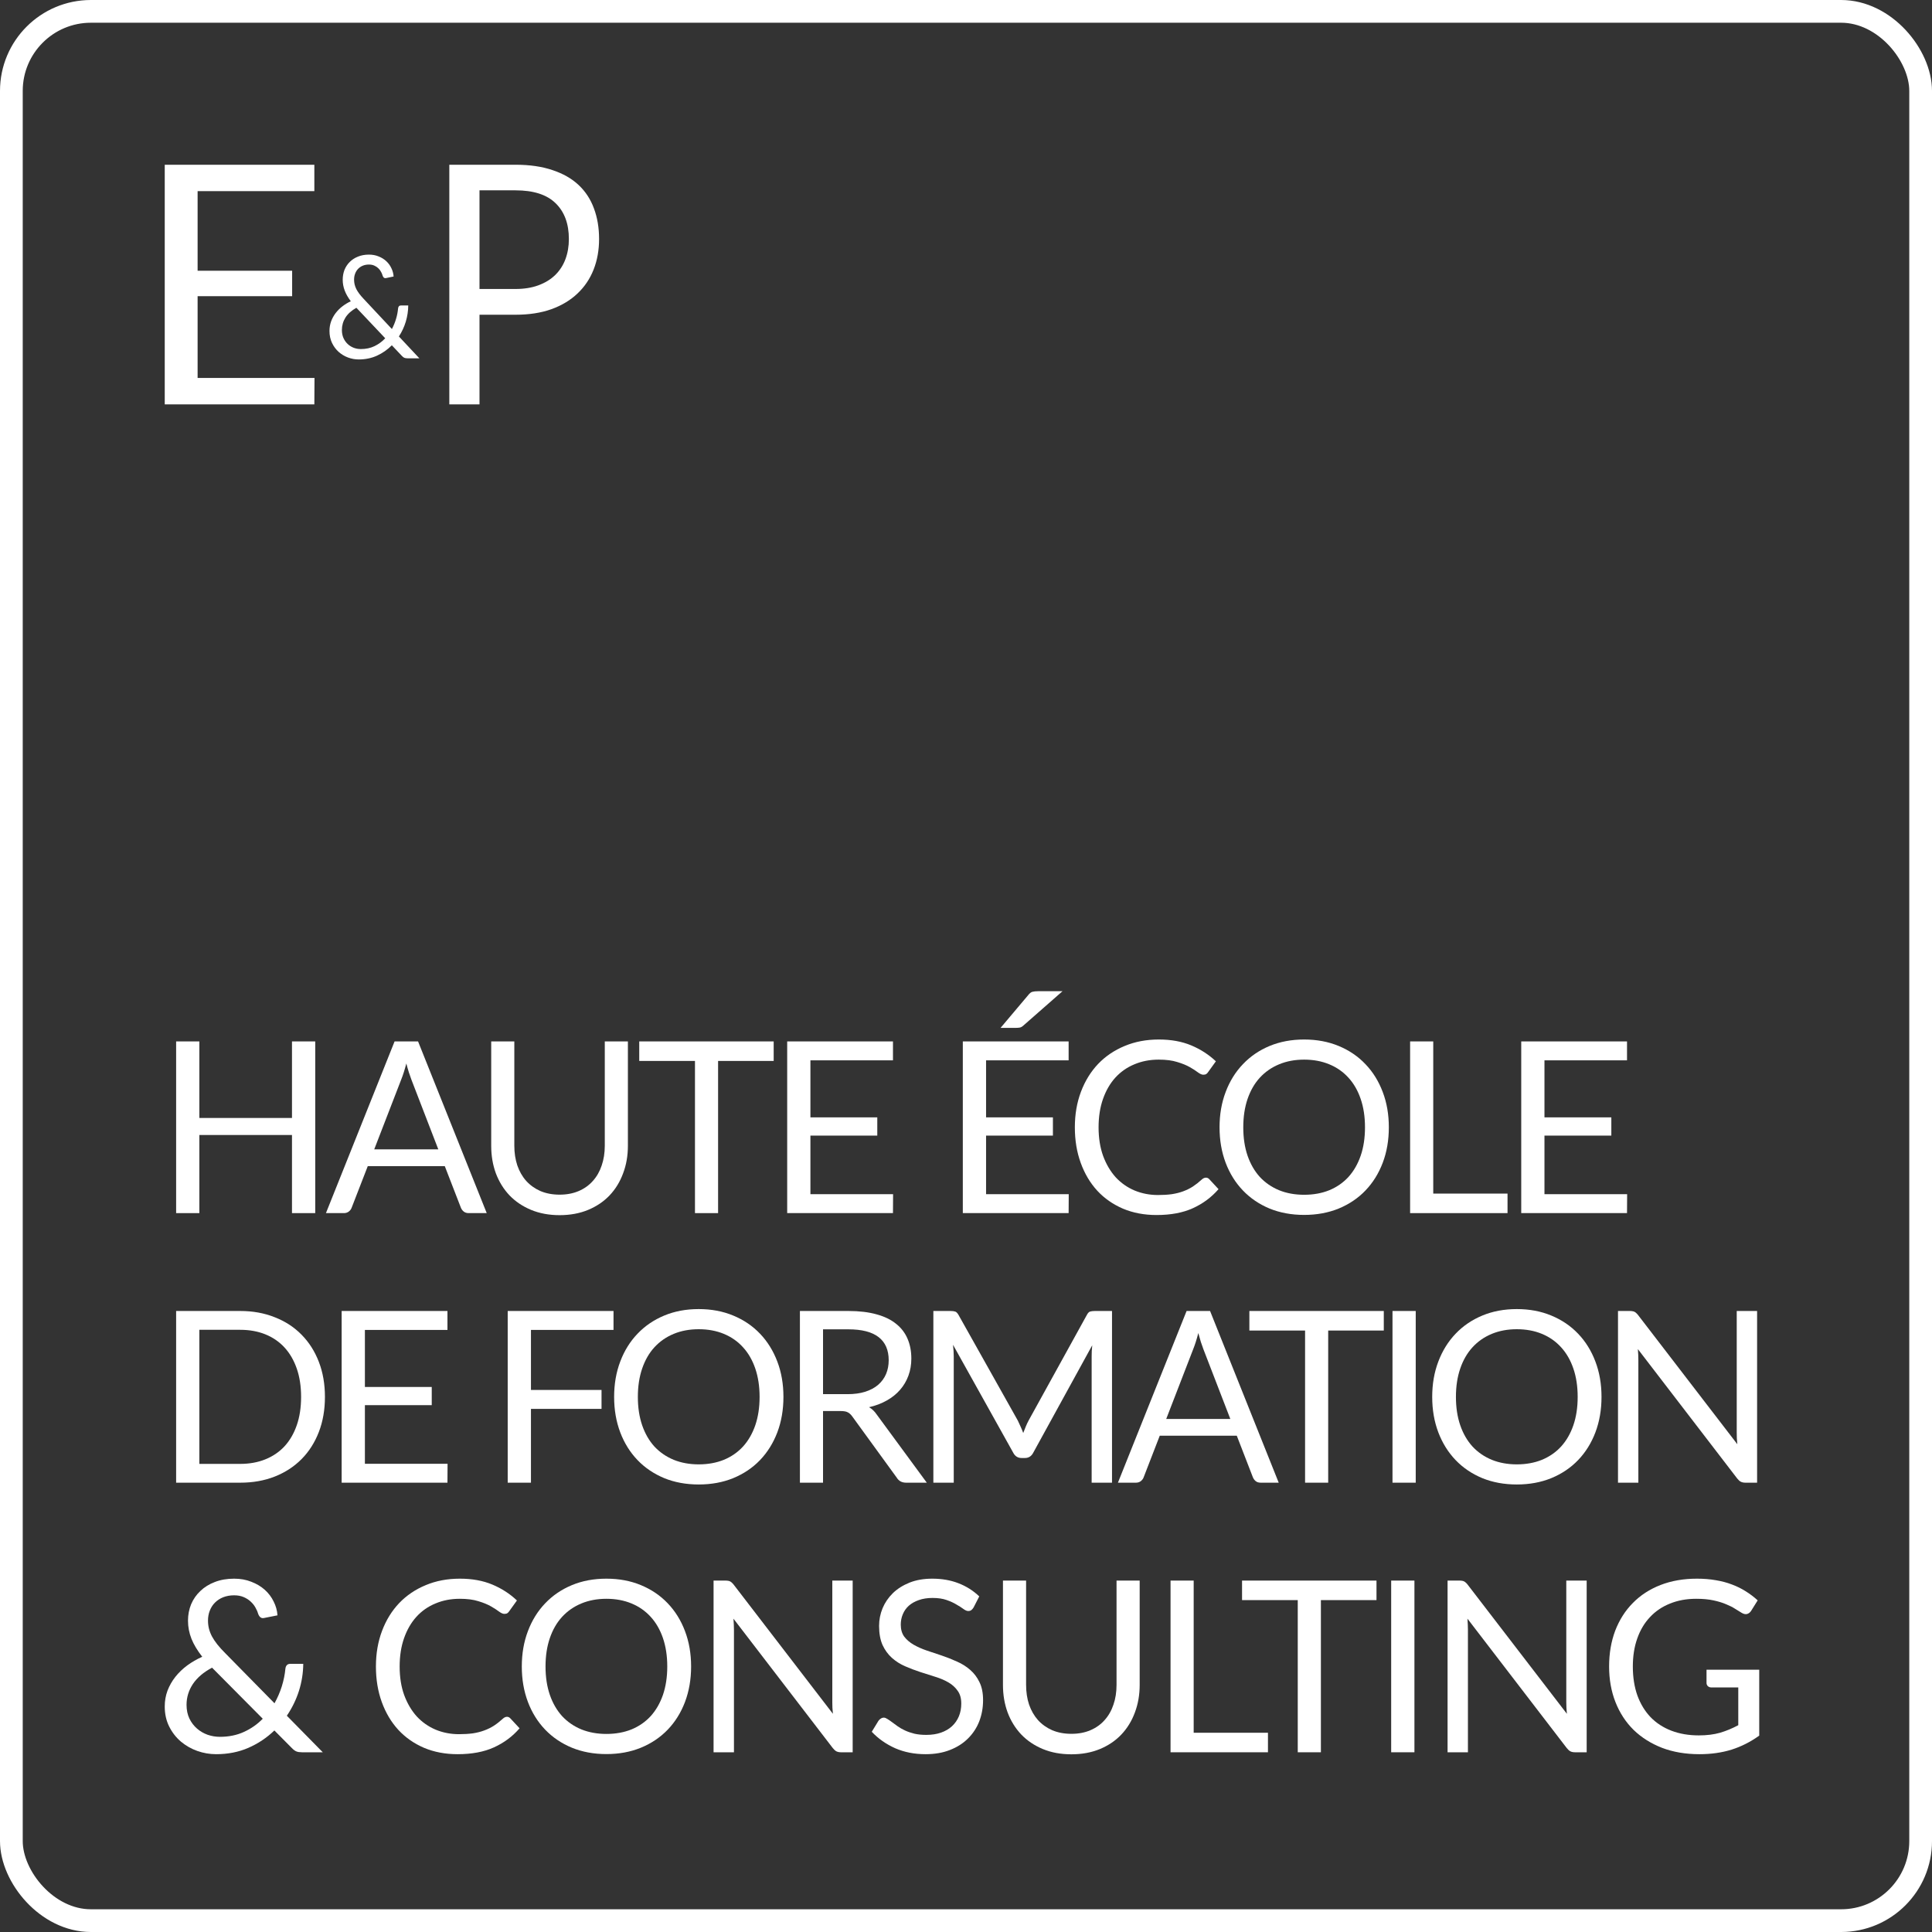 <svg width="85" height="85" viewBox="0 0 85 85" fill="none" xmlns="http://www.w3.org/2000/svg">
<rect x="0" y="0" width="85" height="85" fill="#333333" stroke="none"/>
<rect x="0.5" y="0.5" width="84" height="84" rx="3.5" stroke="white"/>
<path d="M13.837 16.628L13.83 17.791H7.248V7.248H13.83V8.41H8.694V11.912H12.853V13.031H8.694V16.628H13.837Z" fill="white"/>
<path d="M22.68 12.714C23.061 12.714 23.396 12.66 23.685 12.553C23.979 12.445 24.225 12.295 24.422 12.104C24.624 11.908 24.775 11.675 24.876 11.405C24.977 11.135 25.028 10.838 25.028 10.515C25.028 9.843 24.833 9.318 24.443 8.94C24.057 8.562 23.47 8.374 22.68 8.374H21.096V12.714H22.68ZM22.68 7.248C23.304 7.248 23.846 7.327 24.305 7.483C24.768 7.636 25.152 7.854 25.455 8.138C25.758 8.423 25.983 8.766 26.13 9.168C26.281 9.57 26.357 10.019 26.357 10.515C26.357 11.005 26.276 11.454 26.116 11.861C25.955 12.268 25.719 12.619 25.407 12.913C25.099 13.207 24.716 13.438 24.257 13.604C23.802 13.766 23.277 13.847 22.68 13.847H21.096V17.791H19.768V7.248H22.68Z" fill="white"/>
<path d="M15.68 13.541C15.468 13.659 15.308 13.801 15.2 13.969C15.095 14.137 15.042 14.32 15.042 14.517C15.042 14.653 15.066 14.774 15.114 14.879C15.162 14.982 15.224 15.069 15.302 15.14C15.38 15.212 15.469 15.266 15.569 15.304C15.669 15.34 15.771 15.357 15.875 15.357C16.099 15.357 16.299 15.315 16.477 15.229C16.657 15.142 16.814 15.027 16.948 14.882L15.68 13.541ZM18.45 15.764H17.931C17.873 15.764 17.826 15.756 17.79 15.742C17.754 15.727 17.715 15.697 17.673 15.65L17.239 15.191C17.051 15.382 16.834 15.534 16.588 15.647C16.345 15.758 16.076 15.814 15.782 15.814C15.622 15.814 15.465 15.786 15.311 15.729C15.159 15.672 15.023 15.591 14.901 15.483C14.779 15.374 14.681 15.242 14.607 15.087C14.533 14.931 14.496 14.756 14.496 14.561C14.496 14.414 14.519 14.275 14.565 14.145C14.613 14.013 14.679 13.891 14.763 13.78C14.847 13.669 14.946 13.569 15.06 13.481C15.174 13.393 15.298 13.317 15.434 13.254C15.312 13.091 15.222 12.933 15.165 12.782C15.107 12.629 15.078 12.47 15.078 12.307C15.078 12.153 15.104 12.01 15.155 11.875C15.21 11.741 15.286 11.625 15.386 11.526C15.486 11.425 15.607 11.347 15.749 11.29C15.893 11.231 16.054 11.202 16.232 11.202C16.389 11.202 16.533 11.229 16.663 11.284C16.793 11.336 16.905 11.406 16.999 11.495C17.093 11.583 17.167 11.685 17.221 11.803C17.277 11.918 17.309 12.039 17.317 12.165L16.984 12.234C16.918 12.251 16.869 12.219 16.837 12.137C16.823 12.082 16.8 12.025 16.768 11.967C16.738 11.908 16.698 11.854 16.648 11.806C16.6 11.758 16.541 11.718 16.471 11.687C16.403 11.655 16.323 11.639 16.232 11.639C16.132 11.639 16.041 11.656 15.959 11.69C15.879 11.723 15.81 11.771 15.752 11.831C15.696 11.89 15.653 11.96 15.623 12.042C15.593 12.122 15.578 12.209 15.578 12.304C15.578 12.377 15.586 12.447 15.602 12.514C15.618 12.582 15.643 12.65 15.677 12.719C15.713 12.789 15.758 12.859 15.812 12.93C15.866 13.002 15.931 13.077 16.007 13.157L17.242 14.476C17.318 14.333 17.378 14.185 17.424 14.032C17.471 13.877 17.5 13.723 17.514 13.569C17.518 13.529 17.53 13.498 17.55 13.475C17.57 13.452 17.598 13.44 17.634 13.44H17.961C17.959 13.681 17.923 13.919 17.853 14.152C17.783 14.383 17.682 14.6 17.55 14.803L18.45 15.764Z" fill="white"/>
<path d="M13.869 45.818V53.372H12.846V49.935H8.771V53.372H7.749V45.818H8.771V49.186H12.846V45.818H13.869Z" fill="white"/>
<path d="M19.284 50.568L18.098 47.494C18.063 47.403 18.026 47.297 17.988 47.178C17.949 47.055 17.912 46.925 17.877 46.788C17.803 47.073 17.727 47.31 17.65 47.5L16.464 50.568H19.284ZM21.414 53.372H20.623C20.532 53.372 20.458 53.349 20.402 53.303C20.346 53.258 20.303 53.2 20.275 53.129L19.569 51.306H16.18L15.473 53.129C15.452 53.193 15.412 53.249 15.352 53.298C15.292 53.347 15.218 53.372 15.13 53.372H14.34L17.36 45.818H18.393L21.414 53.372Z" fill="white"/>
<path d="M24.62 52.56C24.933 52.56 25.213 52.507 25.459 52.402C25.705 52.297 25.912 52.149 26.081 51.959C26.253 51.769 26.383 51.543 26.471 51.279C26.562 51.016 26.608 50.726 26.608 50.409V45.818H27.625V50.409C27.625 50.845 27.555 51.249 27.414 51.622C27.277 51.994 27.079 52.318 26.819 52.592C26.562 52.862 26.248 53.075 25.875 53.23C25.503 53.384 25.084 53.462 24.62 53.462C24.157 53.462 23.738 53.384 23.366 53.23C22.993 53.075 22.677 52.862 22.417 52.592C22.157 52.318 21.957 51.994 21.816 51.622C21.679 51.249 21.611 50.845 21.611 50.409V45.818H22.628V50.404C22.628 50.72 22.672 51.01 22.76 51.274C22.851 51.537 22.981 51.764 23.15 51.954C23.322 52.144 23.531 52.293 23.777 52.402C24.027 52.507 24.308 52.56 24.62 52.56Z" fill="white"/>
<path d="M34.039 46.677H31.593V53.372H30.576V46.677H28.124V45.818H34.039V46.677Z" fill="white"/>
<path d="M39.292 52.539L39.287 53.372H34.633V45.818H39.287V46.651H35.655V49.16H38.597V49.961H35.655V52.539H39.292Z" fill="white"/>
<path d="M47.02 52.539L47.015 53.372H42.36V45.818H47.015V46.651H43.383V49.16H46.324V49.961H43.383V52.539H47.02ZM46.746 43.609L45.028 45.117C44.975 45.166 44.924 45.196 44.875 45.207C44.826 45.217 44.766 45.222 44.696 45.222H44.021L45.239 43.778C45.298 43.701 45.358 43.653 45.418 43.636C45.481 43.618 45.571 43.609 45.687 43.609H46.746Z" fill="white"/>
<path d="M53.056 51.812C53.112 51.812 53.162 51.834 53.204 51.88L53.61 52.318C53.3 52.676 52.924 52.955 52.482 53.156C52.042 53.356 51.51 53.456 50.884 53.456C50.343 53.456 49.851 53.363 49.408 53.177C48.966 52.987 48.588 52.724 48.275 52.386C47.962 52.045 47.72 51.638 47.548 51.163C47.375 50.689 47.289 50.167 47.289 49.598C47.289 49.028 47.379 48.506 47.558 48.032C47.737 47.558 47.989 47.15 48.312 46.809C48.639 46.468 49.029 46.205 49.482 46.018C49.935 45.829 50.436 45.734 50.984 45.734C51.522 45.734 51.997 45.82 52.408 45.992C52.819 46.164 53.181 46.398 53.494 46.693L53.156 47.162C53.135 47.197 53.107 47.227 53.072 47.252C53.04 47.273 52.996 47.283 52.94 47.283C52.877 47.283 52.8 47.25 52.708 47.183C52.617 47.113 52.497 47.036 52.35 46.951C52.202 46.867 52.018 46.791 51.796 46.725C51.575 46.654 51.303 46.619 50.979 46.619C50.589 46.619 50.233 46.688 49.909 46.825C49.586 46.958 49.306 47.154 49.071 47.41C48.839 47.666 48.658 47.979 48.528 48.348C48.398 48.717 48.333 49.134 48.333 49.598C48.333 50.069 48.4 50.488 48.533 50.857C48.67 51.226 48.855 51.539 49.087 51.796C49.322 52.049 49.598 52.242 49.914 52.376C50.234 52.509 50.579 52.576 50.948 52.576C51.172 52.576 51.375 52.564 51.554 52.539C51.736 52.511 51.904 52.469 52.055 52.413C52.209 52.356 52.352 52.286 52.482 52.202C52.615 52.114 52.747 52.01 52.877 51.891C52.937 51.838 52.996 51.812 53.056 51.812Z" fill="white"/>
<path d="M61.103 49.598C61.103 50.163 61.014 50.684 60.834 51.158C60.655 51.629 60.402 52.035 60.075 52.376C59.749 52.717 59.355 52.982 58.895 53.172C58.438 53.358 57.932 53.451 57.377 53.451C56.821 53.451 56.315 53.358 55.858 53.172C55.401 52.982 55.01 52.717 54.683 52.376C54.356 52.035 54.103 51.629 53.924 51.158C53.745 50.684 53.655 50.163 53.655 49.598C53.655 49.032 53.745 48.514 53.924 48.043C54.103 47.568 54.356 47.16 54.683 46.82C55.01 46.475 55.401 46.208 55.858 46.018C56.315 45.829 56.821 45.734 57.377 45.734C57.932 45.734 58.438 45.829 58.895 46.018C59.355 46.208 59.749 46.475 60.075 46.82C60.402 47.16 60.655 47.568 60.834 48.043C61.014 48.514 61.103 49.032 61.103 49.598ZM60.054 49.598C60.054 49.134 59.991 48.717 59.864 48.348C59.738 47.979 59.559 47.668 59.327 47.415C59.095 47.159 58.814 46.962 58.483 46.825C58.153 46.688 57.784 46.619 57.377 46.619C56.972 46.619 56.605 46.688 56.275 46.825C55.944 46.962 55.661 47.159 55.426 47.415C55.194 47.668 55.015 47.979 54.888 48.348C54.762 48.717 54.699 49.134 54.699 49.598C54.699 50.062 54.762 50.478 54.888 50.847C55.015 51.212 55.194 51.523 55.426 51.78C55.661 52.033 55.944 52.228 56.275 52.365C56.605 52.499 56.972 52.565 57.377 52.565C57.784 52.565 58.153 52.499 58.483 52.365C58.814 52.228 59.095 52.033 59.327 51.78C59.559 51.523 59.738 51.212 59.864 50.847C59.991 50.478 60.054 50.062 60.054 49.598Z" fill="white"/>
<path d="M66.325 52.513V53.372H62.039V45.818H63.057V52.513H66.325Z" fill="white"/>
<path d="M71.587 52.539L71.582 53.372H66.928V45.818H71.582V46.651H67.95V49.16H70.892V49.961H67.95V52.539H71.587Z" fill="white"/>
<path d="M14.296 61.458C14.296 62.024 14.206 62.539 14.027 63.003C13.848 63.466 13.595 63.864 13.268 64.194C12.941 64.524 12.547 64.781 12.087 64.963C11.63 65.143 11.124 65.232 10.569 65.232H7.749V57.678H10.569C11.124 57.678 11.63 57.77 12.087 57.953C12.547 58.132 12.941 58.388 13.268 58.722C13.595 59.053 13.848 59.45 14.027 59.914C14.206 60.377 14.296 60.892 14.296 61.458ZM13.247 61.458C13.247 60.994 13.184 60.58 13.057 60.214C12.931 59.849 12.751 59.539 12.519 59.286C12.287 59.033 12.006 58.84 11.676 58.706C11.346 58.573 10.977 58.506 10.569 58.506H8.771V64.405H10.569C10.977 64.405 11.346 64.338 11.676 64.204C12.006 64.071 12.287 63.879 12.519 63.63C12.751 63.377 12.931 63.068 13.057 62.702C13.184 62.337 13.247 61.922 13.247 61.458Z" fill="white"/>
<path d="M19.691 64.4L19.686 65.232H15.031V57.678H19.686V58.511H16.054V61.02H18.995V61.822H16.054V64.4H19.691Z" fill="white"/>
<path d="M23.36 58.511V61.152H26.465V61.985H23.36V65.232H22.337V57.678H26.992V58.511H23.36Z" fill="white"/>
<path d="M34.468 61.458C34.468 62.024 34.378 62.544 34.199 63.018C34.019 63.489 33.766 63.895 33.44 64.236C33.113 64.577 32.719 64.842 32.259 65.032C31.802 65.218 31.296 65.311 30.741 65.311C30.185 65.311 29.679 65.218 29.223 65.032C28.766 64.842 28.374 64.577 28.047 64.236C27.72 63.895 27.467 63.489 27.288 63.018C27.109 62.544 27.019 62.024 27.019 61.458C27.019 60.892 27.109 60.374 27.288 59.903C27.467 59.429 27.72 59.021 28.047 58.68C28.374 58.336 28.766 58.069 29.223 57.879C29.679 57.689 30.185 57.594 30.741 57.594C31.296 57.594 31.802 57.689 32.259 57.879C32.719 58.069 33.113 58.336 33.44 58.68C33.766 59.021 34.019 59.429 34.199 59.903C34.378 60.374 34.468 60.892 34.468 61.458ZM33.419 61.458C33.419 60.994 33.355 60.578 33.229 60.209C33.102 59.84 32.923 59.529 32.691 59.276C32.459 59.019 32.178 58.822 31.848 58.685C31.517 58.548 31.148 58.48 30.741 58.48C30.337 58.48 29.969 58.548 29.639 58.685C29.309 58.822 29.026 59.019 28.79 59.276C28.558 59.529 28.379 59.84 28.253 60.209C28.126 60.578 28.063 60.994 28.063 61.458C28.063 61.922 28.126 62.338 28.253 62.707C28.379 63.073 28.558 63.384 28.79 63.64C29.026 63.893 29.309 64.088 29.639 64.225C29.969 64.359 30.337 64.426 30.741 64.426C31.148 64.426 31.517 64.359 31.848 64.225C32.178 64.088 32.459 63.893 32.691 63.64C32.923 63.384 33.102 63.073 33.229 62.707C33.355 62.338 33.419 61.922 33.419 61.458Z" fill="white"/>
<path d="M37.285 61.337C37.581 61.337 37.841 61.302 38.066 61.231C38.294 61.158 38.484 61.056 38.635 60.926C38.789 60.792 38.905 60.634 38.983 60.451C39.06 60.269 39.099 60.066 39.099 59.845C39.099 59.395 38.951 59.056 38.656 58.828C38.361 58.599 37.918 58.485 37.328 58.485H36.21V61.337H37.285ZM40.775 65.232H39.868C39.682 65.232 39.545 65.16 39.457 65.016L37.496 62.317C37.436 62.233 37.371 62.173 37.301 62.138C37.234 62.099 37.129 62.08 36.985 62.08H36.21V65.232H35.193V57.678H37.328C37.805 57.678 38.218 57.728 38.566 57.826C38.914 57.921 39.201 58.06 39.425 58.243C39.654 58.425 39.823 58.647 39.931 58.907C40.041 59.163 40.095 59.451 40.095 59.771C40.095 60.038 40.053 60.288 39.968 60.52C39.884 60.752 39.761 60.961 39.599 61.147C39.441 61.33 39.246 61.486 39.014 61.616C38.786 61.746 38.526 61.845 38.234 61.911C38.364 61.985 38.477 62.092 38.572 62.233L40.775 65.232Z" fill="white"/>
<path d="M48.924 57.678V65.232H48.028V59.682C48.028 59.608 48.029 59.529 48.033 59.444C48.04 59.36 48.047 59.274 48.054 59.186L45.461 63.909C45.38 64.067 45.257 64.146 45.092 64.146H44.944C44.779 64.146 44.656 64.067 44.575 63.909L41.929 59.165C41.95 59.351 41.961 59.523 41.961 59.682V65.232H41.064V57.678H41.818C41.91 57.678 41.98 57.687 42.029 57.705C42.078 57.722 42.126 57.772 42.171 57.852L44.781 62.502C44.823 62.586 44.863 62.674 44.902 62.765C44.944 62.857 44.983 62.95 45.018 63.045C45.053 62.95 45.09 62.857 45.129 62.765C45.167 62.67 45.209 62.581 45.255 62.496L47.817 57.852C47.859 57.772 47.905 57.722 47.954 57.705C48.007 57.687 48.079 57.678 48.17 57.678H48.924Z" fill="white"/>
<path d="M54.129 62.428L52.943 59.355C52.908 59.263 52.871 59.158 52.832 59.038C52.794 58.916 52.757 58.785 52.721 58.648C52.648 58.933 52.572 59.17 52.495 59.36L51.309 62.428H54.129ZM56.258 65.232H55.468C55.377 65.232 55.303 65.21 55.246 65.164C55.19 65.118 55.148 65.06 55.12 64.99L54.414 63.166H51.024L50.318 64.99C50.297 65.053 50.256 65.109 50.197 65.159C50.137 65.208 50.063 65.232 49.975 65.232H49.184L52.205 57.678H53.238L56.258 65.232Z" fill="white"/>
<path d="M60.881 58.538H58.435V65.232H57.418V58.538H54.967V57.678H60.881V58.538Z" fill="white"/>
<path d="M62.286 65.232H61.264V57.678H62.286V65.232Z" fill="white"/>
<path d="M70.46 61.458C70.46 62.024 70.37 62.544 70.191 63.018C70.012 63.489 69.759 63.895 69.432 64.236C69.105 64.577 68.712 64.842 68.251 65.032C67.794 65.218 67.288 65.311 66.733 65.311C66.178 65.311 65.672 65.218 65.215 65.032C64.758 64.842 64.366 64.577 64.039 64.236C63.713 63.895 63.46 63.489 63.28 63.018C63.101 62.544 63.011 62.024 63.011 61.458C63.011 60.892 63.101 60.374 63.28 59.903C63.46 59.429 63.713 59.021 64.039 58.68C64.366 58.336 64.758 58.069 65.215 57.879C65.672 57.689 66.178 57.594 66.733 57.594C67.288 57.594 67.794 57.689 68.251 57.879C68.712 58.069 69.105 58.336 69.432 58.68C69.759 59.021 70.012 59.429 70.191 59.903C70.37 60.374 70.46 60.892 70.46 61.458ZM69.411 61.458C69.411 60.994 69.348 60.578 69.221 60.209C69.095 59.84 68.915 59.529 68.683 59.276C68.451 59.019 68.17 58.822 67.84 58.685C67.51 58.548 67.141 58.48 66.733 58.48C66.329 58.48 65.962 58.548 65.631 58.685C65.301 58.822 65.018 59.019 64.783 59.276C64.551 59.529 64.371 59.84 64.245 60.209C64.118 60.578 64.055 60.994 64.055 61.458C64.055 61.922 64.118 62.338 64.245 62.707C64.371 63.073 64.551 63.384 64.783 63.64C65.018 63.893 65.301 64.088 65.631 64.225C65.962 64.359 66.329 64.426 66.733 64.426C67.141 64.426 67.51 64.359 67.84 64.225C68.17 64.088 68.451 63.893 68.683 63.64C68.915 63.384 69.095 63.073 69.221 62.707C69.348 62.338 69.411 61.922 69.411 61.458Z" fill="white"/>
<path d="M77.305 57.678V65.232H76.794C76.713 65.232 76.644 65.218 76.588 65.19C76.535 65.162 76.483 65.115 76.43 65.048L72.06 59.355C72.067 59.443 72.072 59.529 72.076 59.613C72.079 59.697 72.081 59.776 72.081 59.85V65.232H71.185V57.678H71.712C71.758 57.678 71.796 57.682 71.828 57.689C71.86 57.693 71.888 57.701 71.912 57.715C71.937 57.726 71.962 57.743 71.986 57.768C72.011 57.789 72.037 57.817 72.065 57.852L76.435 63.54C76.428 63.449 76.421 63.361 76.414 63.277C76.411 63.189 76.409 63.106 76.409 63.029V57.678H77.305Z" fill="white"/>
<path d="M9.33 73.371C8.958 73.568 8.677 73.807 8.487 74.088C8.301 74.369 8.207 74.675 8.207 75.005C8.207 75.234 8.25 75.436 8.334 75.612C8.418 75.784 8.529 75.93 8.666 76.049C8.803 76.168 8.959 76.26 9.135 76.323C9.311 76.383 9.49 76.413 9.673 76.413C10.066 76.413 10.42 76.341 10.732 76.197C11.049 76.053 11.325 75.859 11.56 75.617L9.33 73.371ZM14.201 77.093H13.289C13.187 77.093 13.104 77.081 13.041 77.056C12.978 77.031 12.909 76.98 12.836 76.903L12.071 76.133C11.741 76.453 11.36 76.708 10.927 76.898C10.499 77.084 10.026 77.177 9.509 77.177C9.228 77.177 8.952 77.13 8.682 77.035C8.415 76.94 8.174 76.803 7.96 76.624C7.745 76.441 7.573 76.219 7.443 75.959C7.313 75.699 7.248 75.406 7.248 75.079C7.248 74.833 7.288 74.601 7.369 74.383C7.454 74.162 7.57 73.958 7.717 73.772C7.865 73.586 8.039 73.419 8.239 73.271C8.439 73.124 8.659 72.997 8.898 72.891C8.684 72.617 8.525 72.354 8.424 72.101C8.322 71.844 8.271 71.579 8.271 71.305C8.271 71.048 8.316 70.808 8.408 70.583C8.503 70.358 8.638 70.163 8.814 69.998C8.989 69.829 9.202 69.697 9.451 69.602C9.704 69.504 9.987 69.455 10.3 69.455C10.578 69.455 10.831 69.5 11.059 69.592C11.288 69.68 11.484 69.797 11.65 69.945C11.815 70.093 11.945 70.265 12.04 70.462C12.138 70.655 12.194 70.857 12.208 71.068L11.623 71.184C11.507 71.212 11.421 71.157 11.365 71.02C11.34 70.929 11.3 70.834 11.244 70.736C11.191 70.637 11.121 70.548 11.033 70.467C10.948 70.386 10.845 70.319 10.722 70.266C10.602 70.214 10.462 70.187 10.3 70.187C10.124 70.187 9.965 70.216 9.82 70.272C9.68 70.328 9.559 70.407 9.457 70.509C9.358 70.607 9.283 70.725 9.23 70.862C9.177 70.996 9.151 71.141 9.151 71.3C9.151 71.423 9.165 71.54 9.193 71.653C9.221 71.765 9.265 71.879 9.325 71.995C9.388 72.111 9.467 72.229 9.562 72.349C9.657 72.468 9.771 72.595 9.905 72.728L12.077 74.937C12.21 74.698 12.317 74.45 12.398 74.194C12.479 73.933 12.532 73.675 12.556 73.419C12.563 73.352 12.584 73.299 12.62 73.26C12.655 73.222 12.704 73.203 12.767 73.203H13.342C13.338 73.607 13.275 74.004 13.152 74.394C13.029 74.78 12.851 75.144 12.62 75.485L14.201 77.093Z" fill="white"/>
<path d="M22.306 75.532C22.362 75.532 22.411 75.555 22.453 75.601L22.859 76.038C22.55 76.397 22.174 76.676 21.731 76.877C21.292 77.077 20.76 77.177 20.134 77.177C19.593 77.177 19.101 77.084 18.658 76.898C18.215 76.708 17.837 76.444 17.525 76.107C17.212 75.766 16.97 75.359 16.797 74.884C16.625 74.41 16.539 73.888 16.539 73.319C16.539 72.749 16.629 72.227 16.808 71.753C16.987 71.278 17.238 70.871 17.562 70.53C17.888 70.189 18.279 69.926 18.732 69.739C19.185 69.549 19.686 69.455 20.234 69.455C20.772 69.455 21.246 69.541 21.657 69.713C22.069 69.885 22.431 70.119 22.743 70.414L22.406 70.883C22.385 70.918 22.357 70.948 22.322 70.973C22.29 70.994 22.246 71.004 22.19 71.004C22.127 71.004 22.049 70.971 21.958 70.904C21.866 70.834 21.747 70.757 21.599 70.672C21.452 70.588 21.267 70.512 21.046 70.446C20.825 70.375 20.552 70.34 20.229 70.34C19.839 70.34 19.482 70.409 19.159 70.546C18.835 70.679 18.556 70.874 18.321 71.131C18.089 71.388 17.908 71.7 17.778 72.069C17.648 72.438 17.583 72.855 17.583 73.319C17.583 73.789 17.649 74.209 17.783 74.578C17.92 74.947 18.105 75.26 18.337 75.517C18.572 75.77 18.848 75.963 19.164 76.097C19.484 76.23 19.828 76.297 20.197 76.297C20.422 76.297 20.624 76.284 20.803 76.26C20.986 76.232 21.153 76.19 21.304 76.133C21.459 76.077 21.601 76.007 21.731 75.923C21.865 75.835 21.997 75.731 22.127 75.612C22.186 75.559 22.246 75.532 22.306 75.532Z" fill="white"/>
<path d="M30.406 73.319C30.406 73.884 30.316 74.404 30.137 74.879C29.958 75.35 29.705 75.756 29.378 76.097C29.051 76.437 28.657 76.703 28.197 76.892C27.74 77.079 27.234 77.172 26.679 77.172C26.124 77.172 25.618 77.079 25.161 76.892C24.704 76.703 24.312 76.437 23.985 76.097C23.658 75.756 23.405 75.35 23.226 74.879C23.047 74.404 22.957 73.884 22.957 73.319C22.957 72.753 23.047 72.234 23.226 71.763C23.405 71.289 23.658 70.881 23.985 70.54C24.312 70.196 24.704 69.929 25.161 69.739C25.618 69.549 26.124 69.455 26.679 69.455C27.234 69.455 27.74 69.549 28.197 69.739C28.657 69.929 29.051 70.196 29.378 70.54C29.705 70.881 29.958 71.289 30.137 71.763C30.316 72.234 30.406 72.753 30.406 73.319ZM29.357 73.319C29.357 72.855 29.293 72.438 29.167 72.069C29.04 71.7 28.861 71.389 28.629 71.136C28.397 70.88 28.116 70.683 27.786 70.546C27.456 70.409 27.087 70.34 26.679 70.34C26.275 70.34 25.907 70.409 25.577 70.546C25.247 70.683 24.964 70.88 24.729 71.136C24.497 71.389 24.317 71.7 24.191 72.069C24.064 72.438 24.001 72.855 24.001 73.319C24.001 73.782 24.064 74.199 24.191 74.568C24.317 74.933 24.497 75.244 24.729 75.501C24.964 75.754 25.247 75.949 25.577 76.086C25.907 76.219 26.275 76.286 26.679 76.286C27.087 76.286 27.456 76.219 27.786 76.086C28.116 75.949 28.397 75.754 28.629 75.501C28.861 75.244 29.04 74.933 29.167 74.568C29.293 74.199 29.357 73.782 29.357 73.319Z" fill="white"/>
<path d="M37.514 69.539V77.093H37.003C36.922 77.093 36.854 77.079 36.797 77.051C36.745 77.022 36.692 76.975 36.639 76.908L32.269 71.215C32.276 71.303 32.282 71.389 32.285 71.474C32.289 71.558 32.291 71.637 32.291 71.711V77.093H31.394V69.539H31.922C31.967 69.539 32.006 69.543 32.038 69.549C32.069 69.553 32.097 69.562 32.122 69.576C32.146 69.586 32.171 69.604 32.196 69.629C32.22 69.65 32.247 69.678 32.275 69.713L36.645 75.401C36.638 75.309 36.631 75.222 36.623 75.137C36.62 75.049 36.618 74.967 36.618 74.889V69.539H37.514Z" fill="white"/>
<path d="M42.835 70.72C42.803 70.772 42.768 70.813 42.73 70.841C42.694 70.866 42.651 70.878 42.598 70.878C42.538 70.878 42.468 70.848 42.387 70.788C42.306 70.728 42.204 70.663 42.081 70.593C41.962 70.519 41.816 70.453 41.644 70.393C41.475 70.333 41.269 70.303 41.027 70.303C40.798 70.303 40.596 70.335 40.421 70.398C40.248 70.458 40.103 70.54 39.983 70.646C39.867 70.751 39.779 70.876 39.72 71.02C39.66 71.161 39.63 71.314 39.63 71.479C39.63 71.69 39.681 71.865 39.783 72.006C39.888 72.143 40.025 72.261 40.194 72.359C40.366 72.457 40.559 72.544 40.774 72.617C40.992 72.688 41.213 72.761 41.438 72.839C41.666 72.916 41.888 73.004 42.102 73.102C42.32 73.197 42.513 73.319 42.682 73.466C42.854 73.614 42.991 73.795 43.093 74.009C43.199 74.223 43.251 74.487 43.251 74.8C43.251 75.13 43.195 75.441 43.083 75.733C42.97 76.021 42.805 76.272 42.587 76.487C42.373 76.701 42.108 76.87 41.791 76.993C41.478 77.116 41.122 77.177 40.721 77.177C40.229 77.177 39.783 77.089 39.382 76.914C38.982 76.734 38.639 76.494 38.354 76.191L38.65 75.706C38.678 75.668 38.711 75.636 38.75 75.612C38.792 75.583 38.837 75.569 38.887 75.569C38.932 75.569 38.983 75.589 39.04 75.627C39.099 75.662 39.166 75.708 39.24 75.764C39.314 75.821 39.398 75.882 39.493 75.949C39.588 76.016 39.695 76.077 39.815 76.133C39.938 76.19 40.076 76.237 40.231 76.276C40.386 76.311 40.559 76.328 40.753 76.328C40.995 76.328 41.211 76.295 41.401 76.228C41.591 76.162 41.751 76.068 41.881 75.949C42.014 75.826 42.116 75.68 42.187 75.511C42.257 75.343 42.292 75.155 42.292 74.947C42.292 74.719 42.239 74.533 42.134 74.389C42.032 74.241 41.897 74.118 41.728 74.02C41.559 73.921 41.366 73.839 41.148 73.772C40.93 73.702 40.709 73.631 40.484 73.561C40.259 73.487 40.038 73.403 39.82 73.308C39.602 73.213 39.409 73.09 39.24 72.939C39.071 72.788 38.934 72.6 38.829 72.375C38.727 72.147 38.676 71.865 38.676 71.531C38.676 71.264 38.727 71.006 38.829 70.757C38.934 70.507 39.085 70.286 39.282 70.093C39.482 69.899 39.727 69.745 40.015 69.629C40.306 69.513 40.64 69.455 41.016 69.455C41.438 69.455 41.821 69.521 42.166 69.655C42.513 69.788 42.819 69.982 43.083 70.235L42.835 70.72Z" fill="white"/>
<path d="M47.136 76.281C47.449 76.281 47.728 76.228 47.974 76.123C48.22 76.017 48.428 75.87 48.596 75.68C48.768 75.49 48.898 75.264 48.986 75C49.078 74.737 49.123 74.447 49.123 74.13V69.539H50.141V74.13C50.141 74.566 50.07 74.97 49.93 75.343C49.793 75.715 49.594 76.038 49.334 76.313C49.078 76.583 48.763 76.796 48.391 76.951C48.018 77.105 47.6 77.182 47.136 77.182C46.672 77.182 46.254 77.105 45.882 76.951C45.509 76.796 45.193 76.583 44.933 76.313C44.673 76.038 44.472 75.715 44.332 75.343C44.195 74.97 44.126 74.566 44.126 74.13V69.539H45.144V74.125C45.144 74.441 45.187 74.731 45.275 74.995C45.367 75.258 45.497 75.485 45.665 75.675C45.837 75.865 46.047 76.014 46.293 76.123C46.542 76.228 46.823 76.281 47.136 76.281Z" fill="white"/>
<path d="M55.785 76.234V77.093H51.499V69.539H52.517V76.234H55.785Z" fill="white"/>
<path d="M60.56 70.398H58.114V77.093H57.096V70.398H54.645V69.539H60.56V70.398Z" fill="white"/>
<path d="M62.229 77.093H61.206V69.539H62.229V77.093Z" fill="white"/>
<path d="M69.807 69.539V77.093H69.295C69.214 77.093 69.146 77.079 69.09 77.051C69.037 77.022 68.984 76.975 68.931 76.908L64.562 71.215C64.569 71.303 64.574 71.389 64.577 71.474C64.581 71.558 64.583 71.637 64.583 71.711V77.093H63.687V69.539H64.214C64.259 69.539 64.298 69.543 64.33 69.549C64.361 69.553 64.389 69.562 64.414 69.576C64.439 69.586 64.463 69.604 64.488 69.629C64.512 69.65 64.539 69.678 64.567 69.713L68.937 75.401C68.93 75.309 68.923 75.222 68.916 75.137C68.912 75.049 68.91 74.967 68.91 74.889V69.539H69.807Z" fill="white"/>
<path d="M77.399 73.461V76.36C77.019 76.634 76.614 76.84 76.181 76.977C75.753 77.11 75.282 77.177 74.769 77.177C74.161 77.177 73.612 77.084 73.124 76.898C72.636 76.708 72.217 76.444 71.87 76.107C71.525 75.766 71.26 75.359 71.073 74.884C70.887 74.41 70.794 73.888 70.794 73.319C70.794 72.742 70.884 72.217 71.063 71.742C71.246 71.268 71.504 70.862 71.838 70.525C72.172 70.184 72.578 69.92 73.055 69.734C73.533 69.548 74.068 69.455 74.658 69.455C74.957 69.455 75.234 69.478 75.491 69.523C75.747 69.565 75.985 69.629 76.203 69.713C76.42 69.794 76.622 69.894 76.809 70.013C76.995 70.129 77.169 70.261 77.331 70.409L77.041 70.873C76.995 70.943 76.935 70.989 76.861 71.01C76.791 71.027 76.712 71.01 76.624 70.957C76.54 70.908 76.443 70.848 76.334 70.778C76.225 70.707 76.092 70.641 75.934 70.577C75.779 70.511 75.594 70.454 75.38 70.409C75.169 70.363 74.918 70.34 74.626 70.34C74.201 70.34 73.816 70.41 73.472 70.551C73.127 70.688 72.834 70.887 72.592 71.147C72.349 71.403 72.163 71.716 72.033 72.085C71.903 72.451 71.838 72.862 71.838 73.319C71.838 73.793 71.905 74.218 72.038 74.594C72.175 74.967 72.368 75.285 72.618 75.548C72.871 75.808 73.177 76.007 73.535 76.144C73.894 76.281 74.296 76.35 74.742 76.35C75.094 76.35 75.405 76.311 75.675 76.234C75.95 76.153 76.216 76.042 76.477 75.901V74.241H75.301C75.234 74.241 75.18 74.222 75.138 74.183C75.099 74.144 75.08 74.097 75.08 74.041V73.461H77.399Z" fill="white"/>
</svg>

